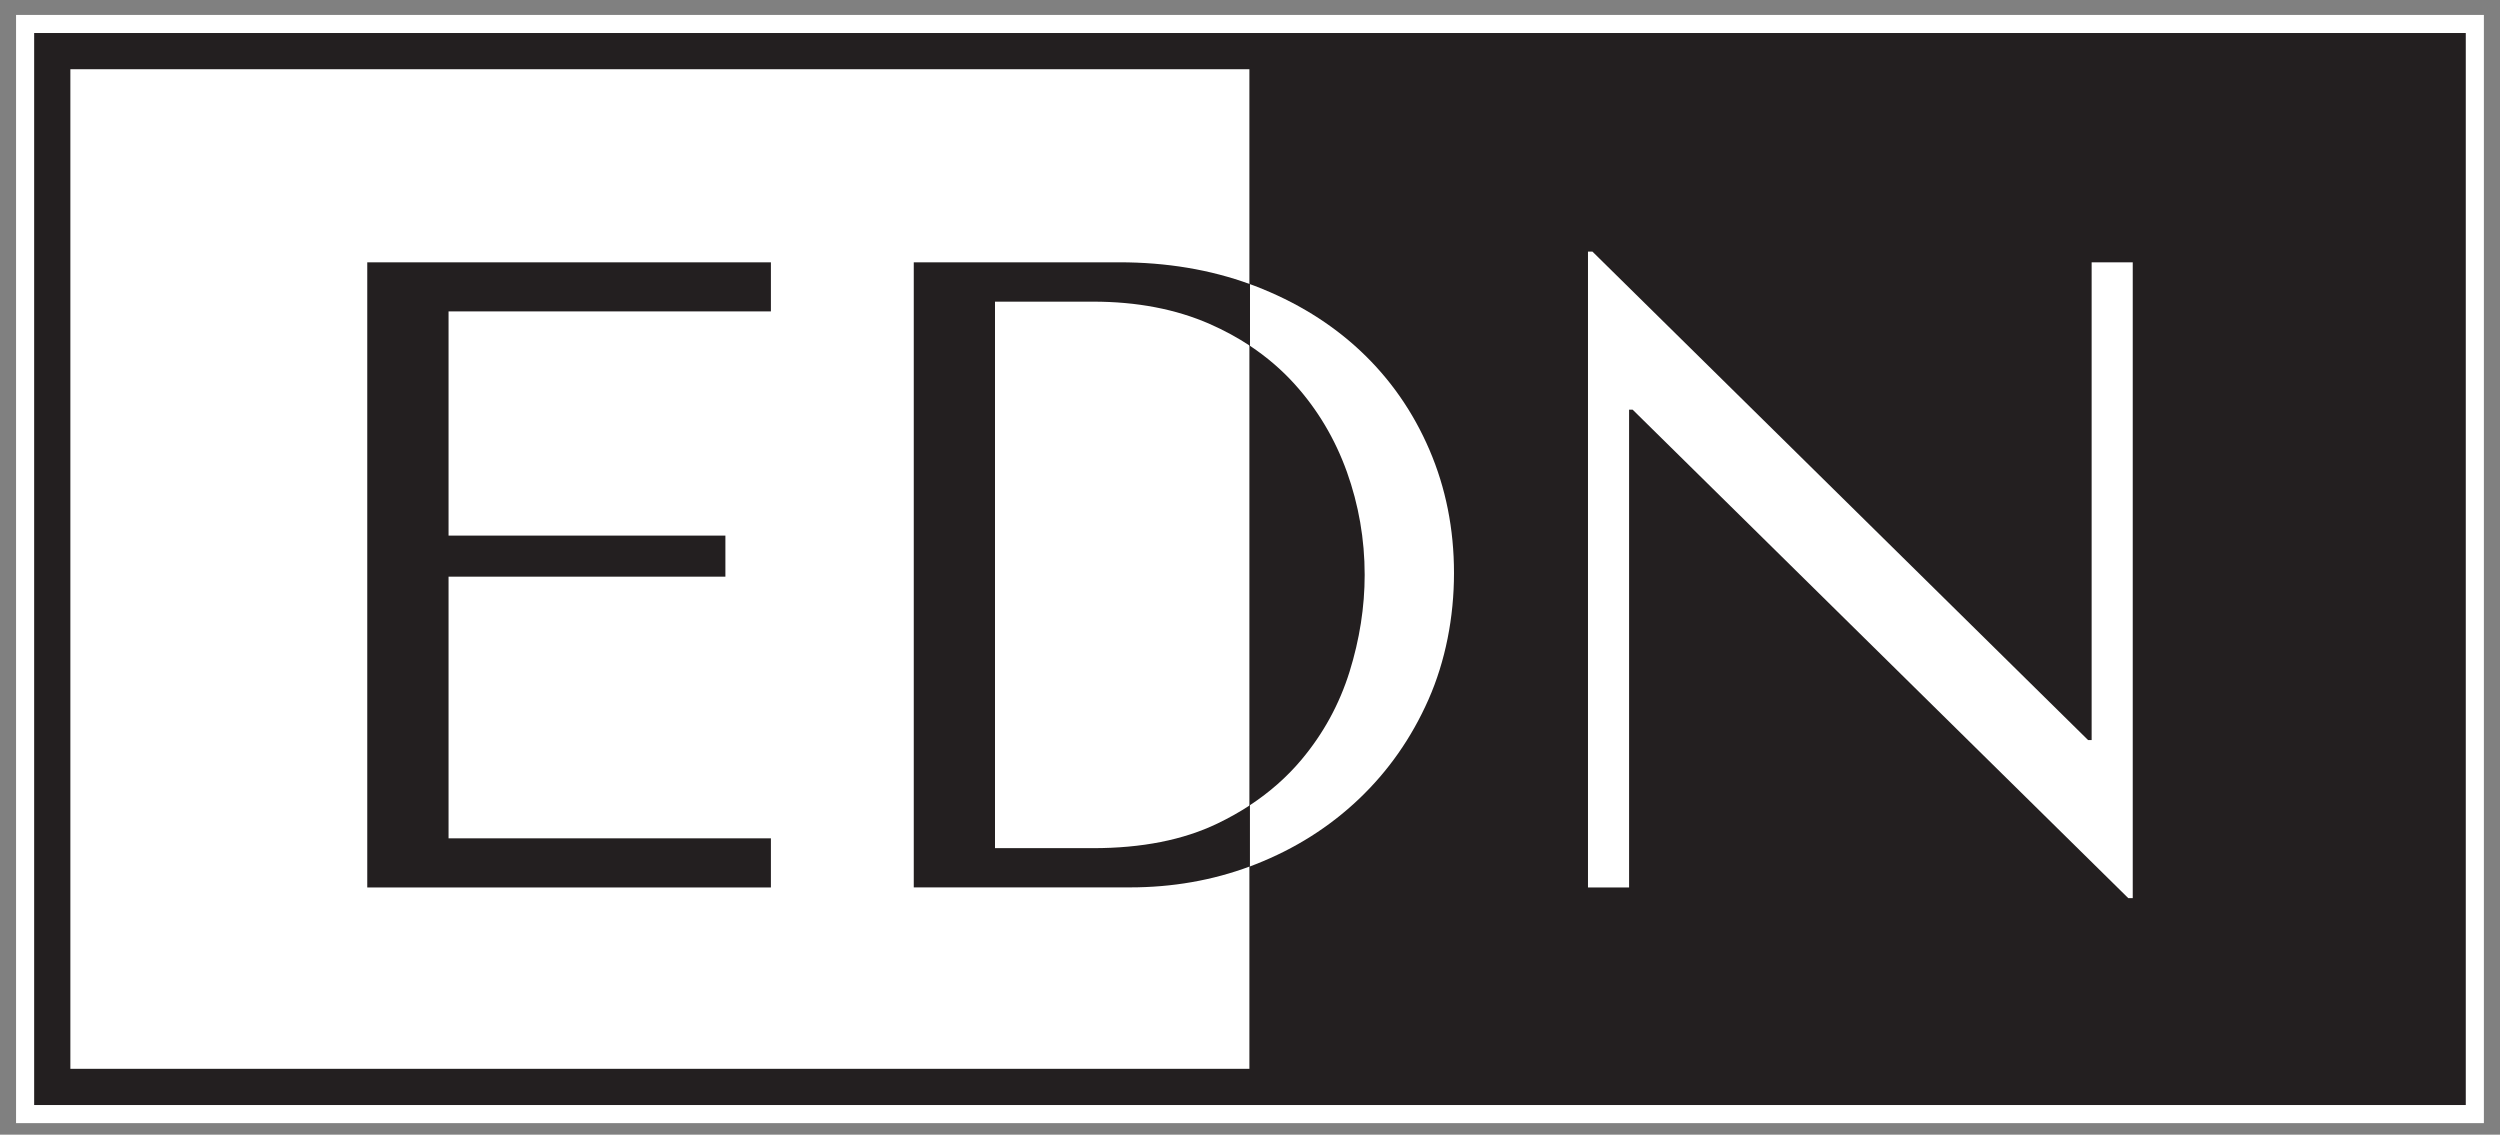 <?xml version="1.0" encoding="UTF-8"?>
<svg id="a" data-name="Layer 1" xmlns="http://www.w3.org/2000/svg" viewBox="0 0 414.22 188">
  <rect x="0" y="0" width="414.22" height="188" fill="#808080" stroke="none"/>
  <defs>
    <style>
      .b {
        fill: #fff;
      }

      .c {
        fill: none;
        stroke: #231f20;
        stroke-miterlimit: 10;
        stroke-width: 6px;
      }

      .d {
        fill: #231f20;
      }
    </style>
  </defs>
  <rect class="d" x="8.66" y="8.47" width="396.89" height="171.62"/>
  <rect class="b" x="8.66" y="8.47" width="198.35" height="171.62"/>
  <g>
    <path class="d" d="M127.73,43.46v8.14h-53.41v37.14h45.87v6.81h-45.87v43.35h53.41v8.14H60.85V43.46H127.73Z"/>
    <path class="d" d="M207.11,143.55c-6.23,2.32-12.87,3.48-19.9,3.48h-35.81V43.46h34.03c7.86,0,15.09,1.21,21.68,3.62v10.22c-2.06-1.36-4.28-2.57-6.67-3.62-5.61-2.46-12.05-3.7-19.34-3.7h-16.24v90.55h16.24c8.07,0,14.93-1.35,20.59-4.07,1.92-.92,3.73-1.94,5.42-3.05v10.15Z"/>
    <path class="b" d="M207.11,47.08c.27,.1,.54,.2,.81,.3,6.81,2.61,12.65,6.22,17.53,10.8,4.88,4.59,8.68,10.04,11.39,16.35,2.71,6.31,4.07,13.12,4.07,20.42s-1.41,14.57-4.22,20.94c-2.81,6.36-6.66,11.86-11.54,16.5-4.88,4.64-10.58,8.24-17.09,10.8-.32,.13-.64,.25-.96,.37v-10.15c3.28-2.16,6.13-4.67,8.53-7.53,3.64-4.34,6.29-9.2,7.97-14.57,1.67-5.37,2.51-10.73,2.51-16.05,0-5.92-.99-11.61-2.95-17.09-1.97-5.47-4.85-10.31-8.63-14.5-2.17-2.41-4.65-4.53-7.42-6.37v-10.22Z"/>
    <path class="b" d="M353.37,43.46v105.35h-.74l-82.12-80.93h-.59v79.16h-6.81V41.69h.74l82.12,80.93h.59V43.46h6.81Z"/>
  </g>
  <path class="b" d="M405.55,8.47V180.09H8.66V8.47H405.55m6-6H2.66V186.09H411.55V2.47h0Z"/>
  <rect class="c" x="8.66" y="8.47" width="396.89" height="171.62"/>
</svg>